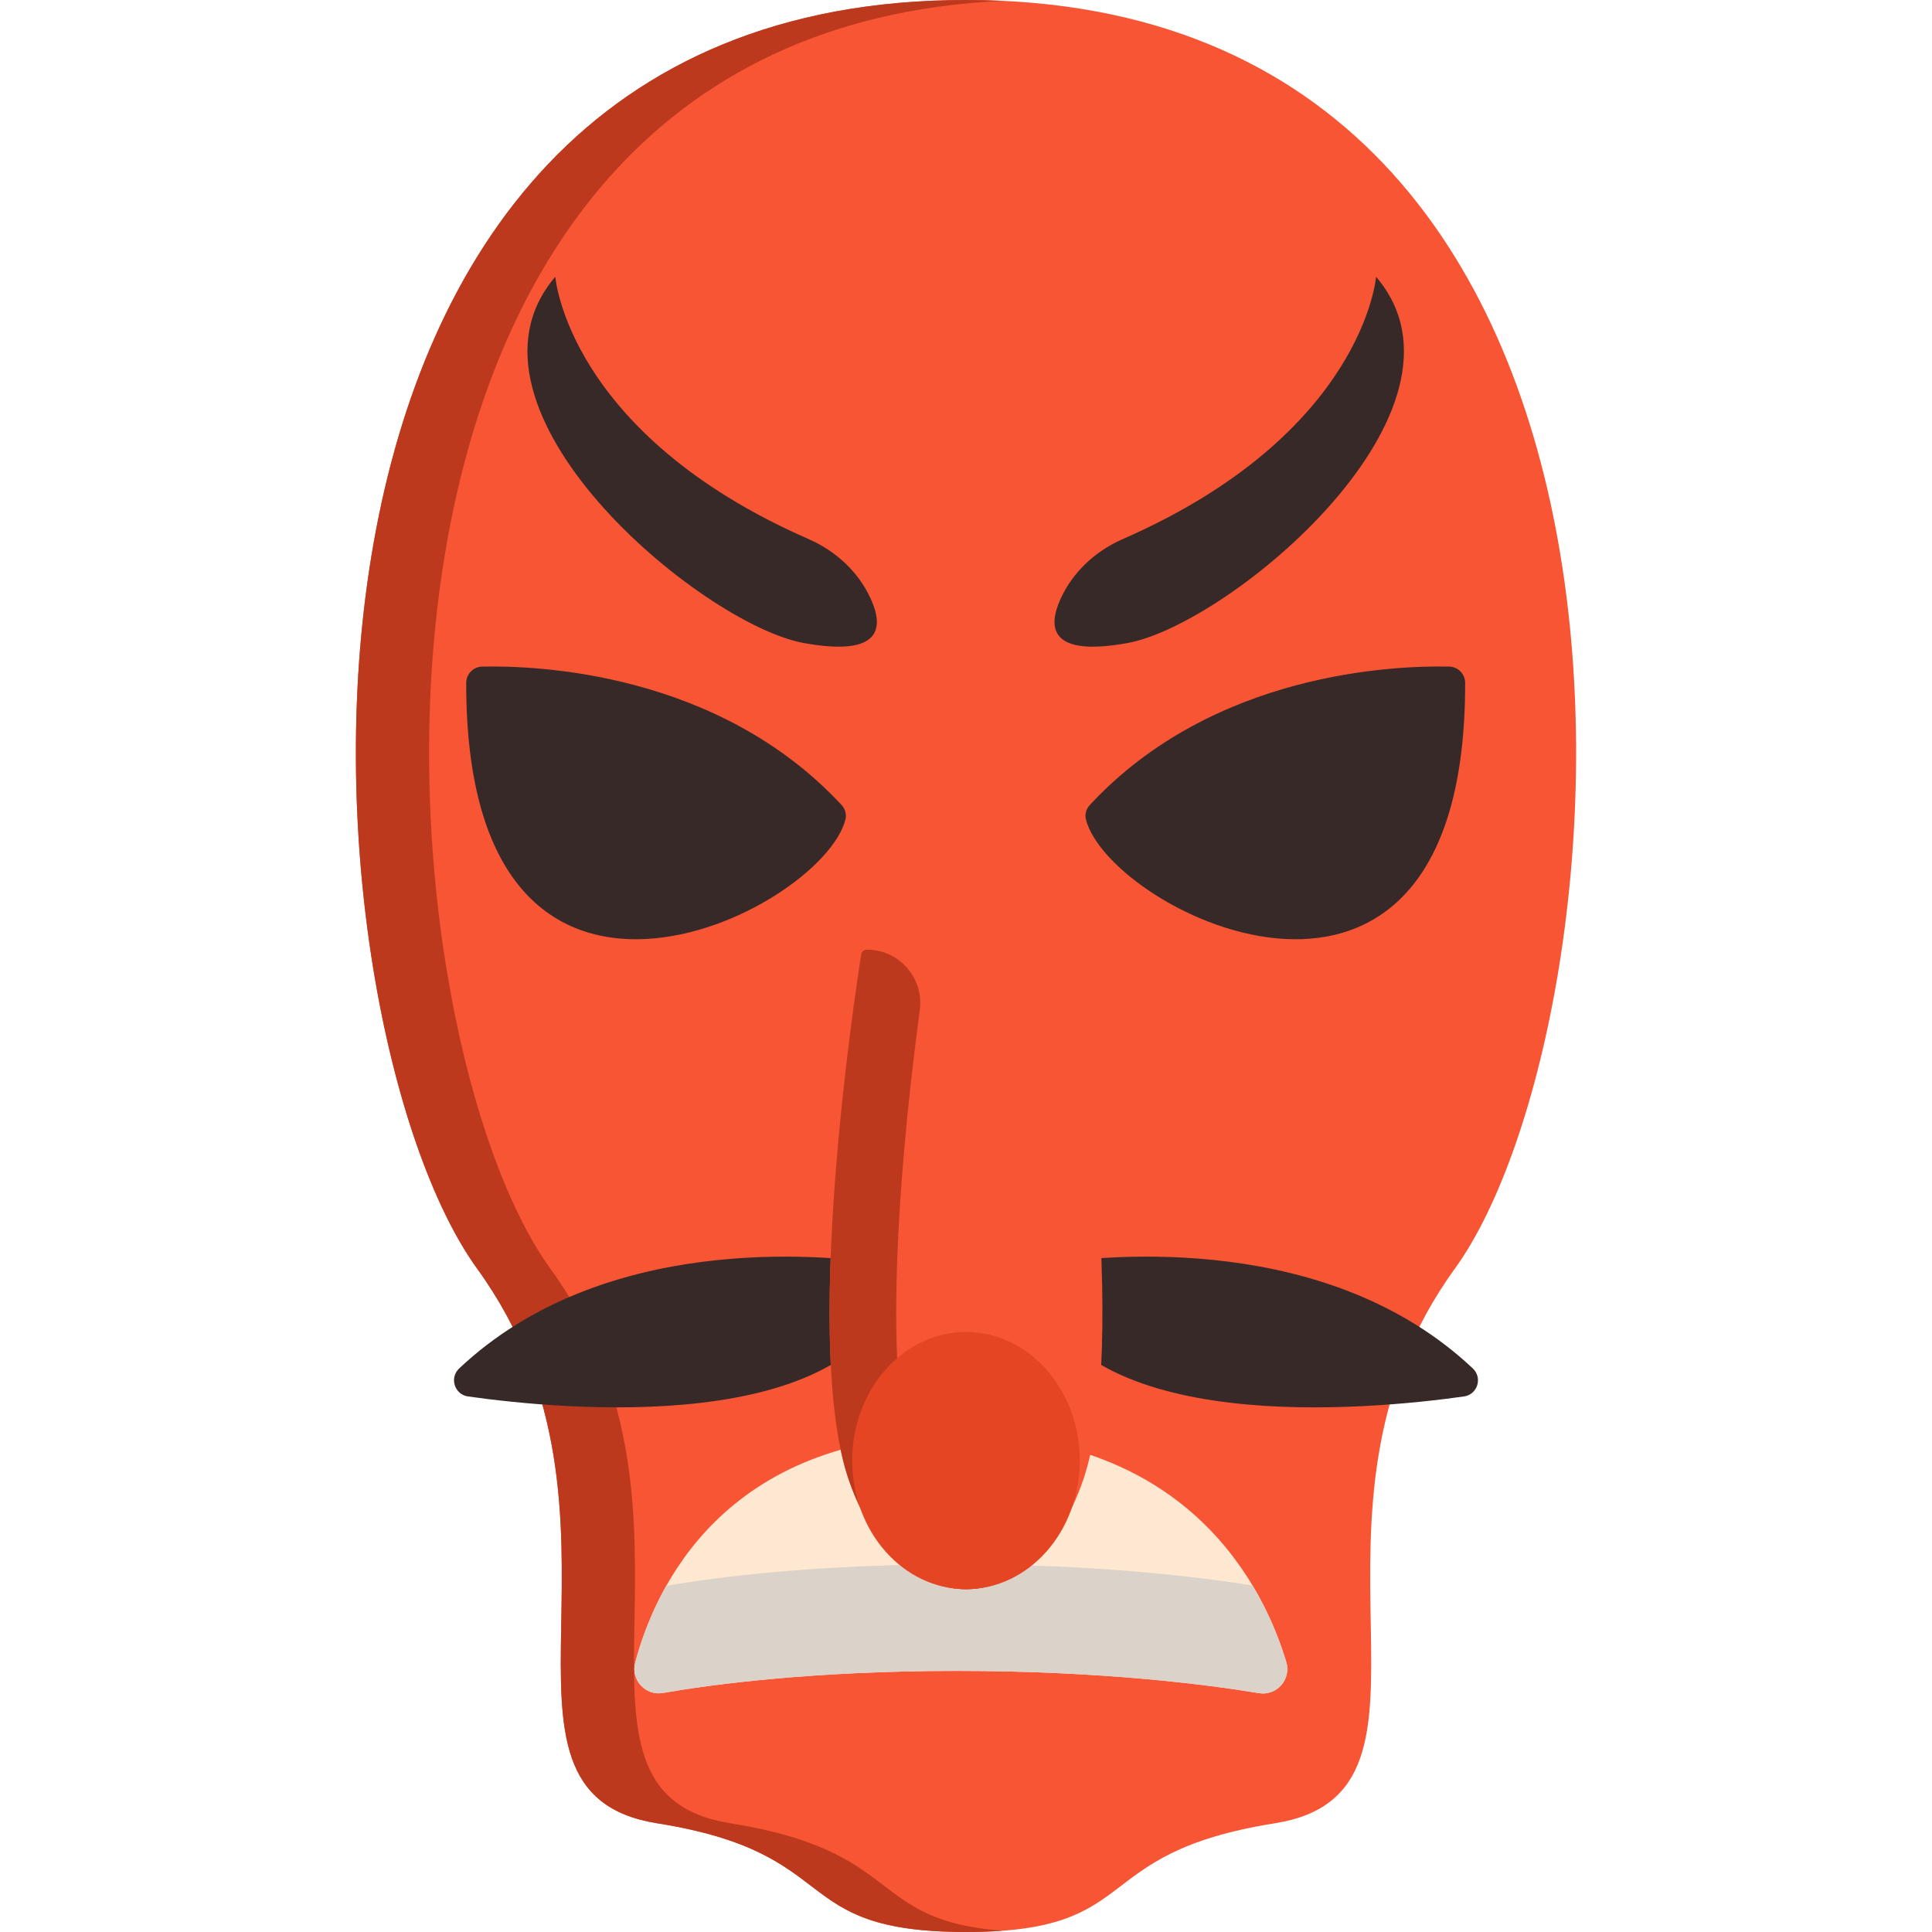 <?xml version="1.0" encoding="iso-8859-1"?>
<!-- Uploaded to: SVG Repo, www.svgrepo.com, Generator: SVG Repo Mixer Tools -->
<svg height="800px" width="800px" version="1.1" id="Layer_1" xmlns="http://www.w3.org/2000/svg" xmlns:xlink="http://www.w3.org/1999/xlink" 
	 viewBox="0 0 512 512" xml:space="preserve">
<path style="fill:#F75534;" d="M385.514,336.262c-47.438,65.474,4.039,138.716-47.662,146.926C287.509,491.187,303.882,512,256,512
	s-31.509-20.813-81.853-28.812c-51.699-8.21-0.224-81.451-47.661-146.926C79.061,270.786,57.629,0,256,0
	S432.939,270.786,385.514,336.262z"/>
<path style="fill:#BD391E;" d="M193.549,483.187c-51.699-8.209-0.224-81.451-47.661-146.926
	C99.252,271.875,77.755,8.945,265.701,0.228C262.526,0.08,259.296,0,256,0C57.629,0,79.061,270.786,126.486,336.262
	c47.437,65.474-4.039,138.716,47.661,146.926C224.491,491.187,208.119,512,256,512c3.577,0,6.787-0.118,9.701-0.336
	C229.601,508.96,240.133,490.589,193.549,483.187z"/>
<g>
	<path style="fill:#362928;" d="M127.757,176.656c14.319-0.324,62.551,1.407,95.265,36.678c0.957,1.031,1.377,2.491,1.025,3.854
		c-6.415,24.842-100.653,71.615-100.493-36.221C123.557,178.629,125.422,176.708,127.757,176.656z"/>
	<path style="fill:#362928;" d="M147.159,73.345c0,0,3.226,41.56,67.173,69.538c7.191,3.146,13.187,8.675,16.44,15.833
		c3.496,7.693,2.775,15.407-17.692,11.706C185.702,165.472,117.337,108.286,147.159,73.345z"/>
	<path style="fill:#362928;" d="M384.077,176.656c-14.319-0.324-62.551,1.407-95.265,36.678c-0.957,1.031-1.377,2.491-1.025,3.854
		c6.415,24.842,100.653,71.615,100.493-36.221C388.277,178.629,386.412,176.708,384.077,176.656z"/>
	<path style="fill:#362928;" d="M364.675,73.345c0,0-3.226,41.56-67.173,69.538c-7.191,3.146-13.187,8.675-16.44,15.833
		c-3.496,7.693-2.775,15.407,17.692,11.706C326.13,165.472,394.497,108.286,364.675,73.345z"/>
</g>
<path style="fill:#FFE8D1;" d="M340.872,440.442c1.376,4.589-2.508,9.044-7.234,8.26c-13.691-2.271-41.581-5.896-80.042-5.896
	c-38.189,0-64.836,3.575-77.918,5.848c-4.656,0.809-8.542-3.488-7.337-8.057c5.107-19.369,23.246-60.42,85.256-60.42
	C315.441,380.176,335.044,421.01,340.872,440.442z"/>
<path style="fill:#DBD2CA;" d="M253.596,414.549c-37.354,0-63.647,3.419-77.023,5.696c-4.285,7.597-6.795,14.884-8.246,20.4
	c-1.197,4.552,2.715,8.815,7.352,8.009c13.083-2.273,39.729-5.848,77.917-5.848c38.461,0,66.349,3.626,80.04,5.896
	c4.708,0.781,8.616-3.647,7.247-8.218c-1.651-5.515-4.414-12.762-8.941-20.314C317.72,417.893,290.54,414.549,253.596,414.549z"/>
<g>
	<path style="fill:#362928;" d="M277.344,334.954c16.693-2.531,74.898-8.211,112.977,27.705c2.633,2.484,1.226,6.911-2.358,7.417
		c-25.421,3.588-101.503,10.753-114.107-29.64C273.077,337.94,274.759,335.345,277.344,334.954z"/>
	<path style="fill:#362928;" d="M234.656,334.954c-16.693-2.531-74.898-8.211-112.977,27.705c-2.633,2.484-1.226,6.911,2.358,7.417
		c25.421,3.588,101.503,10.753,114.107-29.64C238.923,337.94,237.241,335.345,234.656,334.954z"/>
</g>
<path style="fill:#F75534;" d="M287.787,389.885c-0.237,0.852-0.507,1.692-0.787,2.49c-13.334,38.373-48.667,38.373-62,0
	c-13.344-38.373,3.427-140.708,3.427-140.708h55.146C283.573,251.667,299.655,349.766,287.787,389.885z"/>
<path style="fill:#BD391E;" d="M242.665,392.375c-10.07-28.957-2.99-94.336,1.091-124.679c1.141-8.487-5.458-16.029-14.02-16.029
	l0,0c-0.754,0-1.396,0.543-1.513,1.288c-1.877,11.936-15.686,103.579-3.222,139.42c8.294,23.872,25.103,32.884,39.833,27.055
	C255.885,415.888,247.703,406.876,242.665,392.375z"/>
<ellipse style="fill:#E64524;" cx="256" cy="387.072" rx="30.158" ry="34.082"/>
</svg>
